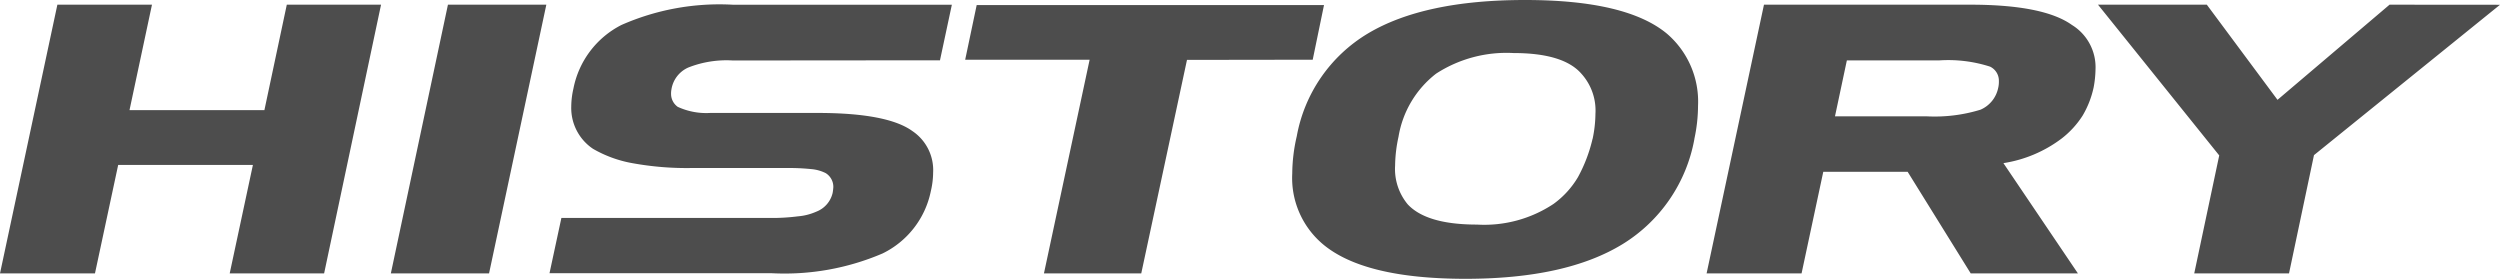 <svg xmlns="http://www.w3.org/2000/svg" width="135.732" height="15.137"><path d="M17.597 14.844h-5.126l1.26-5.889H6.416l-1.26 5.889H0L3.115.254h5.136L7.031 5.98h7.324L15.571.254h5.117zm8.955 0H21.22l3.1-14.59h5.342zm23.985-4.464a4.833 4.833 0 01-2.618 3.38 13.507 13.507 0 01-6.015 1.074h-12.07l.645-3h11.356a11.1 11.1 0 001.484-.088 3.075 3.075 0 001-.254 1.438 1.438 0 00.886-1.012 2.614 2.614 0 00.039-.322.876.876 0 00-.42-.762 2.164 2.164 0 00-.781-.215 11.788 11.788 0 00-1.318-.059h-5.186a16.418 16.418 0 01-3.208-.264 6.557 6.557 0 01-2.134-.778 2.667 2.667 0 01-1.182-2.3 4.485 4.485 0 01.117-.967 4.937 4.937 0 012.607-3.457 13.2 13.2 0 016.045-1.1h11.895l-.645 3.018-11.24.01a5.648 5.648 0 00-2.422.381 1.563 1.563 0 00-.918 1.191 1.185 1.185 0 00-.02.244.861.861 0 00.361.7 3.685 3.685 0 001.768.332h5.82q3.8 0 5.156.986a2.549 2.549 0 011.123 2.256 4.474 4.474 0 01-.125 1.006zm20.734-7.138l-6.826.01-2.483 11.592h-5.283l2.48-11.6h-6.757l.625-2.969h18.857zm20.723 4.3a8.463 8.463 0 01-3.892 5.708q-3.073 1.887-8.531 1.887-5.576 0-7.8-1.924a4.7 4.7 0 01-1.611-3.8 9.1 9.1 0 01.244-2.012 8.207 8.207 0 013.867-5.585Q77.318 0 82.796 0q5.518 0 7.715 1.836a4.853 4.853 0 011.68 3.906 8.621 8.621 0 01-.199 1.797zm-5.527 0a6.839 6.839 0 00.154-1.362 2.979 2.979 0 00-.771-2.187q-.979-1.113-3.679-1.113a7.024 7.024 0 00-4.2 1.118 5.446 5.446 0 00-2.041 3.423 7.7 7.7 0 00-.186 1.572 3.008 3.008 0 00.684 2.1q1.025 1.1 3.76 1.1a6.8 6.8 0 004.16-1.123 4.83 4.83 0 001.323-1.451 8.21 8.21 0 00.793-2.08zm26.348 7.3h-5.82l-3.424-5.516h-4.58l-1.179 5.518h-5.156L95.771.254h11.2q3.975 0 5.518 1.1a2.694 2.694 0 011.282 2.426 5.661 5.661 0 01-.1.957 5.089 5.089 0 01-.605 1.548 4.906 4.906 0 01-1.133 1.235 7.038 7.038 0 01-3.162 1.337zM108.486 4.78a1.451 1.451 0 00.039-.381.844.844 0 00-.479-.781 7.411 7.411 0 00-2.775-.338h-5l-.645 3.037h5a8.468 8.468 0 002.9-.361 1.646 1.646 0 00.96-1.176zM135.732.259l-10.1 8.164-1.355 6.421h-5.146l1.357-6.406-6.582-8.184h5.908l3.838 5.166 6.084-5.166z" fill="#4d4d4d"/></svg>